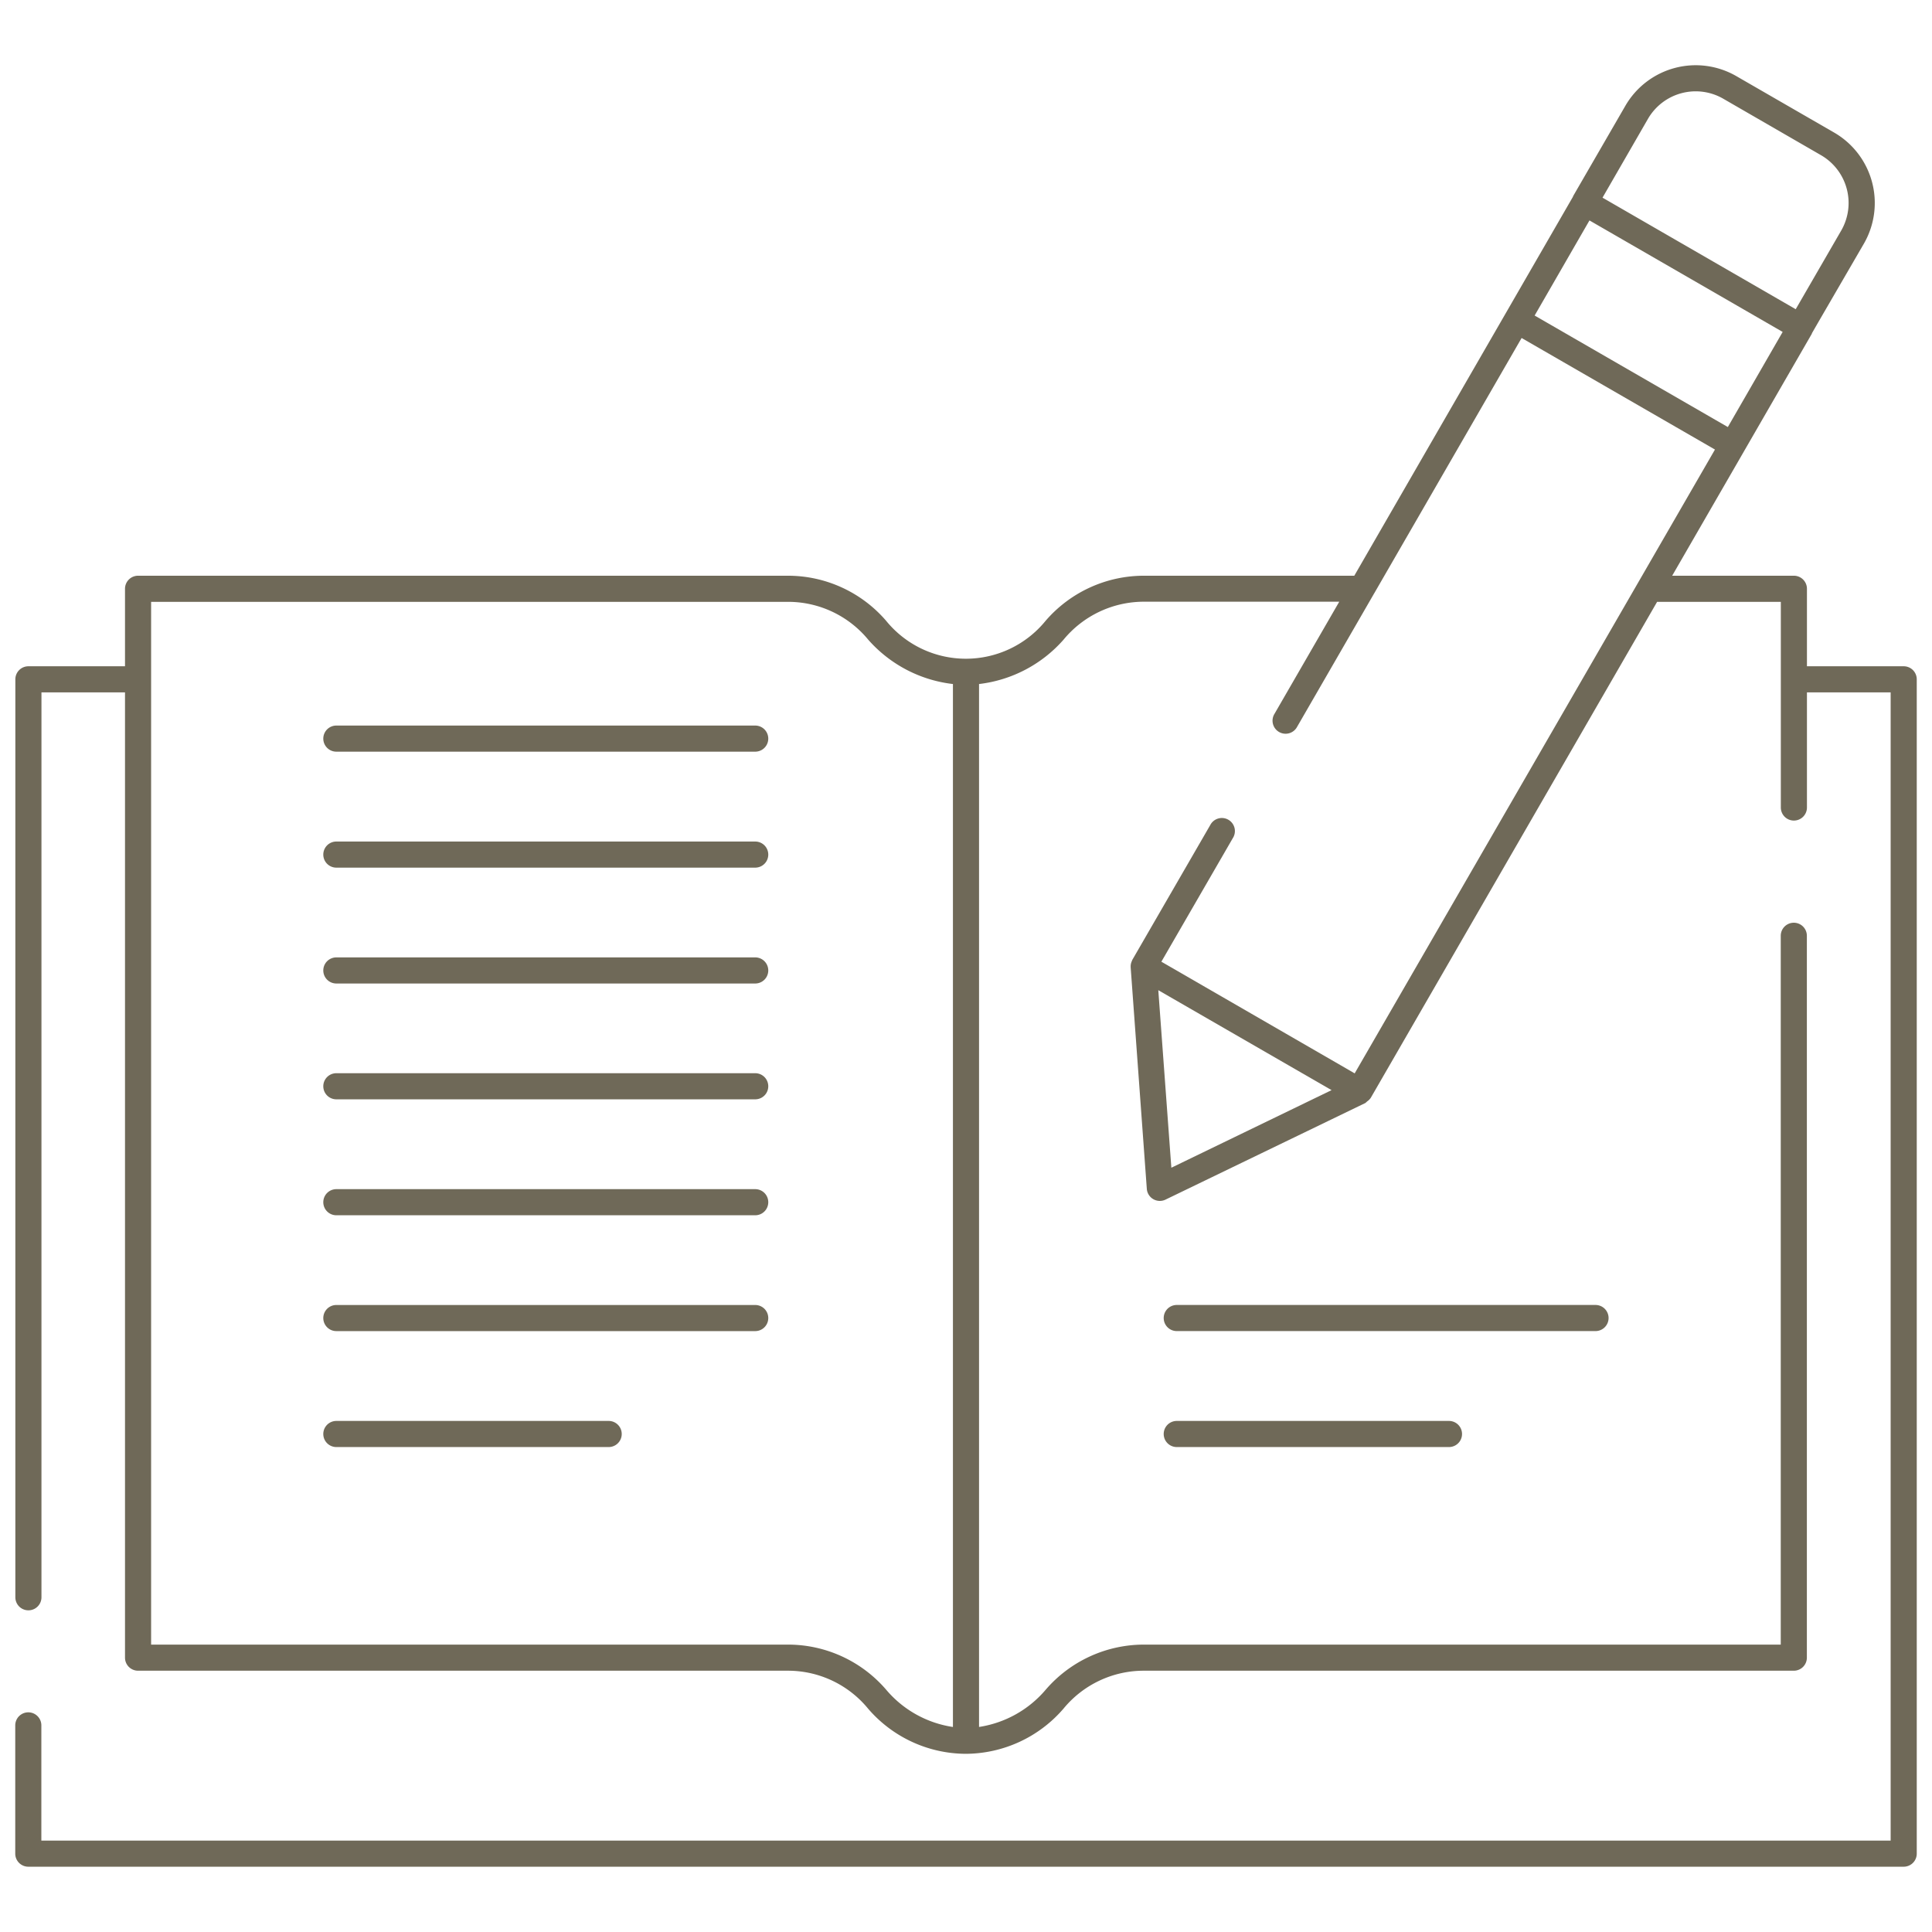 <svg id="pic_3_3" xmlns="http://www.w3.org/2000/svg" xmlns:xlink="http://www.w3.org/1999/xlink" width="74.001" height="74.001" viewBox="0 0 74.001 74.001">
  <defs>
    <clipPath id="clip-path">
      <rect id="長方形_24612" data-name="長方形 24612" width="74.001" height="74.001" transform="translate(0 0)" fill="none"/>
    </clipPath>
  </defs>
  <g id="グループ_9681" data-name="グループ 9681" clip-path="url(#clip-path)">
    <path id="パス_4715" data-name="パス 4715" d="M72.917,25.52H69.211V22.552a.5.5,0,0,0-.5-.5H64.049L69.4,12.781l0-.014.242-.42,0,0L71.4,9.319a3.117,3.117,0,0,0-1.139-4.237L66.5,2.912a3.113,3.113,0,0,0-4.241,1.135l-2,3.458c-.006.01-.006.022-.011.032l-2.475,4.289-5.9,10.226H43.795a4.973,4.973,0,0,0-3.745,1.726,3.937,3.937,0,0,1-6.109,0A4.96,4.96,0,0,0,30.2,22.052H5.288a.5.5,0,0,0-.5.5V25.52h-3.7a.5.5,0,0,0-.5.5V61.18a.5.5,0,0,0,1,0V26.52h3.2V63.493a.5.5,0,0,0,.5.5H30.2a3.969,3.969,0,0,1,3.051,1.454,4.96,4.96,0,0,0,3.742,1.729h0a4.97,4.97,0,0,0,3.741-1.729,3.98,3.98,0,0,1,3.055-1.454H68.708a.5.5,0,0,0,.5-.5V35.843a.5.5,0,0,0-1,0v27.15H43.795a4.967,4.967,0,0,0-3.742,1.728A4.169,4.169,0,0,1,37.5,66.147V26.2a5.1,5.1,0,0,0,3.238-1.7,3.991,3.991,0,0,1,3.059-1.453h7.5l-2.477,4.289a.5.5,0,1,0,.865.5l2.931-5.076c0-.008.01-.015.014-.023l5.652-9.791,7.406,4.273L51.888,41.113l-.536-.31-6.868-3.967L47.222,32.1a.5.5,0,1,0-.865-.5l-2.991,5.174c0,.005,0,.011-.006.017l-.007.021a.479.479,0,0,0-.045.224c0,.007,0,.014,0,.021l.618,8.478a.5.5,0,0,0,.716.414l7.654-3.7c.007,0,.01-.012.017-.015.022-.012.036-.035.057-.05a.517.517,0,0,0,.134-.134l0,0L63.472,23.052h4.739V26.01l0,.01,0,.01v4.9a.5.5,0,0,0,1,0V26.52h3.206V70.5H1.584V66.087a.5.5,0,0,0-1,0V71a.5.5,0,0,0,.5.5H72.917a.5.5,0,0,0,.5-.5V26.02a.5.5,0,0,0-.5-.5M30.2,62.993H5.788V26.039c0-.006,0-.012,0-.019s0-.013,0-.019V23.052H30.2A3.977,3.977,0,0,1,33.254,24.5,5.1,5.1,0,0,0,36.5,26.2V66.148a4.147,4.147,0,0,1-2.557-1.427A4.958,4.958,0,0,0,30.2,62.993M63.124,4.548A2.112,2.112,0,0,1,66,3.778l3.756,2.17A2.114,2.114,0,0,1,70.53,8.82l-1.749,3.024-7.4-4.273ZM60.881,8.443l7.4,4.271-2.1,3.643-7.4-4.271ZM44.866,44.727l-.5-6.8,6.506,3.753.131.075Z" fill="#6f6958"/>
    <path id="パス_4716" data-name="パス 4716" d="M28.927,41.107H12.883a.5.5,0,0,0,0,1H28.927a.5.5,0,1,0,0-1" fill="#6f6958"/>
    <path id="パス_4717" data-name="パス 4717" d="M28.927,45.548H12.883a.5.5,0,0,0,0,1H28.927a.5.5,0,0,0,0-1" fill="#6f6958"/>
    <path id="パス_4718" data-name="パス 4718" d="M28.927,49.985H12.883a.5.5,0,0,0,0,1H28.927a.5.5,0,0,0,0-1" fill="#6f6958"/>
    <path id="パス_4719" data-name="パス 4719" d="M23.314,54.426H12.883a.5.5,0,0,0,0,1H23.314a.5.5,0,0,0,0-1" fill="#6f6958"/>
    <path id="パス_4720" data-name="パス 4720" d="M28.927,36.671H12.883a.5.5,0,0,0,0,1H28.927a.5.5,0,0,0,0-1" fill="#6f6958"/>
    <path id="パス_4721" data-name="パス 4721" d="M28.927,27.791H12.883a.5.5,0,1,0,0,1H28.927a.5.5,0,0,0,0-1" fill="#6f6958"/>
    <path id="パス_4722" data-name="パス 4722" d="M28.927,32.233H12.883a.5.5,0,0,0,0,1H28.927a.5.5,0,1,0,0-1" fill="#6f6958"/>
    <path id="パス_4723" data-name="パス 4723" d="M61.613,50.484a.5.5,0,0,0-.5-.5H45.073a.5.5,0,1,0,0,1h16.04a.5.5,0,0,0,.5-.5" fill="#6f6958"/>
    <path id="パス_4724" data-name="パス 4724" d="M45.073,54.426a.5.5,0,1,0,0,1H55.5a.5.5,0,0,0,0-1Z" fill="#6f6958"/>
  </g>
</svg>

